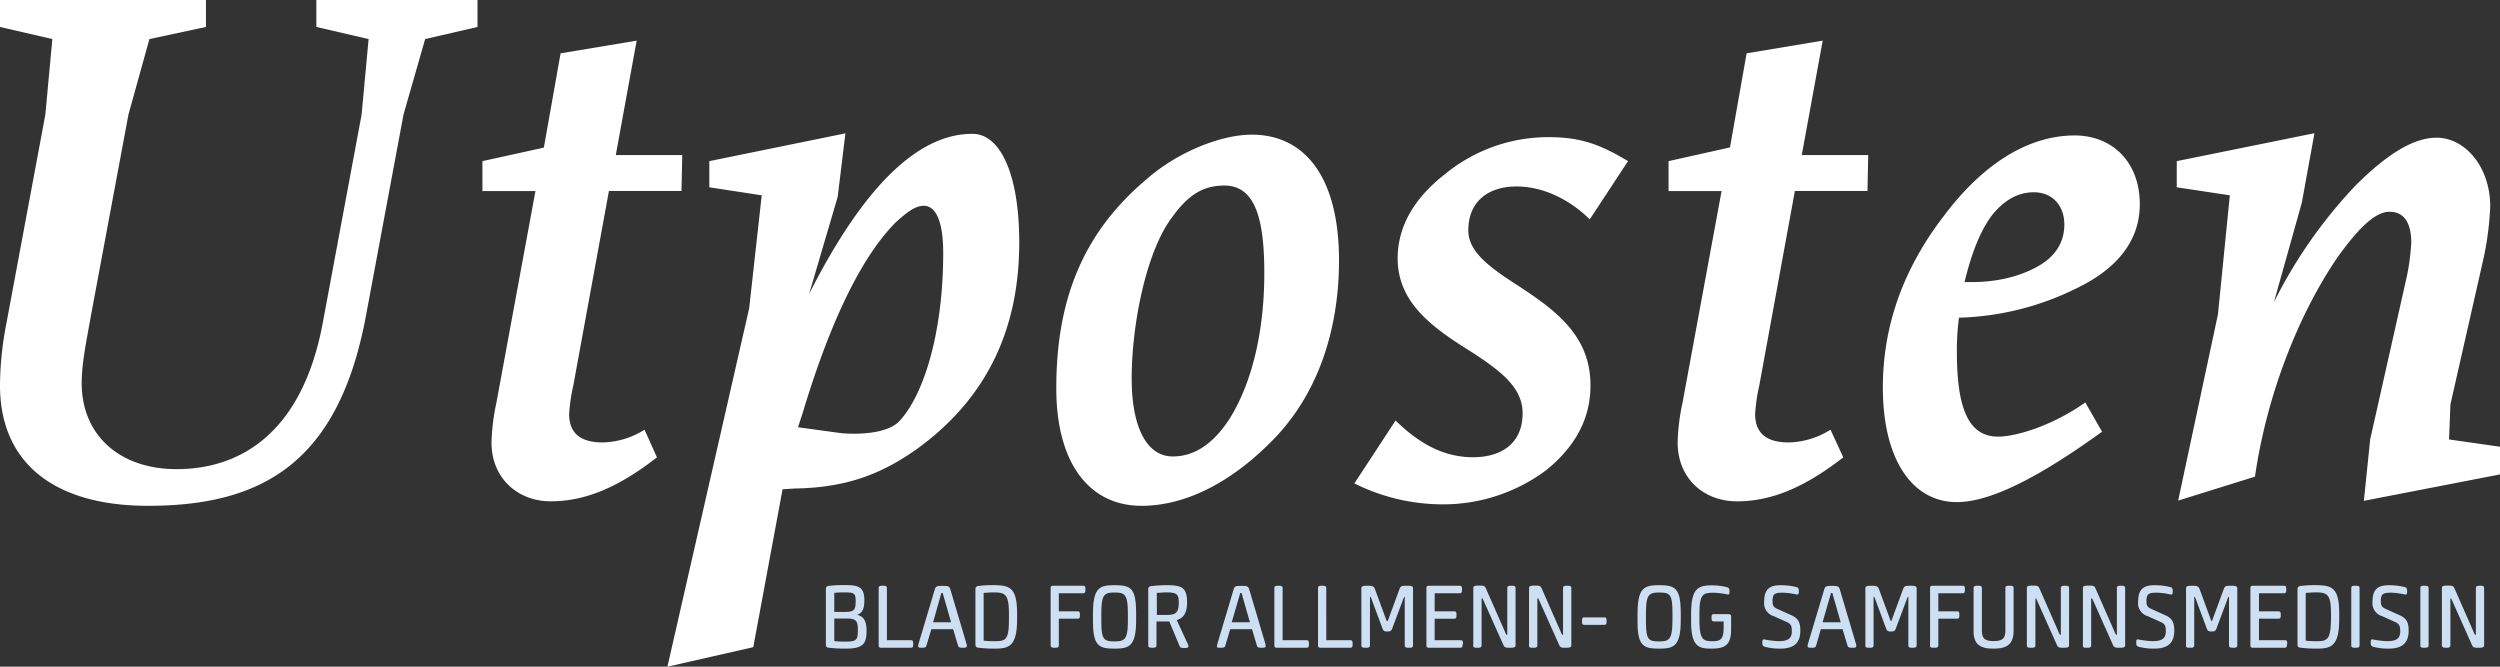<svg id="Layer_1" data-name="Layer 1" xmlns="http://www.w3.org/2000/svg" viewBox="0 0 512 136.54"><rect x="0" y="0" width="512" height="136.54" fill="#333333" stroke="none"/><path d="M501,132.66c.68,0,.84-.11.84-.56v-9.54H502l4.27,9.56c.23.5.46.54,1.28.54,1,0,1.2-.11,1.2-.56V120.49c0-.43-.16-.53-.84-.53s-.85.1-.85.53V130h-.21l-4.19-9.54c-.23-.51-.52-.53-1.34-.53-1,0-1.22.1-1.22.53V132.1C500.12,132.55,500.28,132.66,501,132.66Zm-4.47,0c.69,0,.85-.11.85-.56V120.49c0-.43-.16-.53-.85-.53s-.84.1-.84.53V132.1C495.66,132.55,495.82,132.66,496.5,132.66Zm-7.33.18c2.34,0,4.09-.82,4.09-3.65,0-1.74-.41-2.56-1.9-3.22l-2.66-1.2c-.83-.37-1.14-.64-1.14-1.63,0-1.59.54-1.76,2.17-1.76a15.39,15.39,0,0,1,2.87.39c.25,0,.35-.12.35-.7s-.16-.74-.47-.83a13.1,13.1,0,0,0-3.14-.39c-1.82,0-3.47.37-3.47,3.27a2.79,2.79,0,0,0,2,3.09l2.67,1.2c.82.37,1,.83,1,1.9,0,1.45-.8,2-2.7,2a18.18,18.18,0,0,1-3-.37c-.25,0-.35.09-.35.68s.19.75.54.85A12.14,12.14,0,0,0,489.17,132.84Zm-6.81-.18c.68,0,.85-.11.85-.56V120.49c0-.43-.17-.53-.85-.53s-.85.1-.85.53V132.1C481.51,132.55,481.68,132.66,482.36,132.66Zm-7.95.18c2.89,0,4.63-.41,4.63-6v-1.21c0-5.38-1.55-5.79-4.94-5.79a22.24,22.24,0,0,0-3,.17.61.61,0,0,0-.6.68V132c0,.41.13.6.71.66A26.35,26.35,0,0,0,474.41,132.84Zm0-1.52a20.66,20.66,0,0,1-2.23-.11v-9.79c.45,0,1.15-.1,2-.1,2.42,0,3.18.37,3.18,4.36v1.17C477.32,131,476.64,131.32,474.41,131.32Zm-6,.57c0-.64-.12-.78-.52-.78h-5.28v-4.4h3.94c.41,0,.52-.12.52-.77s-.11-.74-.52-.74h-3.94v-3.7h5.08c.39,0,.51-.14.51-.78s-.12-.76-.51-.76H461.5c-.49,0-.62.1-.62.51v11.67c0,.41.13.52.62.52h6.36C468.26,132.66,468.38,132.51,468.38,131.89Zm-19.91.77c.68,0,.85-.11.85-.56,0-3.18,0-6.65,0-9.85h.16l2.4,6.46c.2.54.41.62,1,.62s.81-.08,1-.62l2.42-6.46h.14c0,3.2,0,6.67,0,9.85,0,.45.17.56.85.56s.85-.11.85-.56V120.57c0-.47-.15-.61-1.26-.61s-1.28.06-1.53.72l-2.4,6.52h-.12l-2.4-6.52c-.25-.66-.56-.72-1.51-.72-1.13,0-1.28.14-1.28.61V132.1C447.62,132.55,447.79,132.66,448.47,132.66Zm-7.33.18c2.33,0,4.09-.82,4.09-3.65,0-1.74-.41-2.56-1.9-3.22l-2.67-1.2c-.82-.37-1.13-.64-1.13-1.63,0-1.59.54-1.76,2.17-1.76a15.55,15.55,0,0,1,2.87.39c.25,0,.35-.12.35-.7s-.17-.74-.48-.83a13,13,0,0,0-3.13-.39c-1.82,0-3.47.37-3.47,3.27a2.78,2.78,0,0,0,2,3.09l2.66,1.2c.83.37,1,.83,1,1.9,0,1.45-.81,2-2.71,2a18,18,0,0,1-3-.37c-.25,0-.35.09-.35.68s.18.75.53.85A12.29,12.29,0,0,0,441.14,132.84Zm-13.77-.18c.68,0,.84-.11.84-.56v-9.54h.21l4.27,9.56c.23.5.46.54,1.28.54,1,0,1.2-.11,1.2-.56V120.49c0-.43-.16-.53-.84-.53s-.85.1-.85.53V130h-.21l-4.19-9.54c-.23-.51-.52-.53-1.34-.53-1,0-1.22.1-1.22.53V132.1C426.52,132.55,426.68,132.66,427.37,132.66Zm-11.42,0c.68,0,.84-.11.84-.56v-9.54H417l4.27,9.56c.23.5.46.54,1.29.54,1,0,1.19-.11,1.19-.56V120.49c0-.43-.16-.53-.84-.53s-.85.1-.85.53V130h-.21l-4.19-9.54c-.23-.51-.52-.53-1.34-.53-1,0-1.22.1-1.22.53V132.1C415.1,132.55,415.26,132.66,416,132.66Zm-7.71.18c2.9,0,4.09-1,4.09-3.84v-8.51c0-.43-.14-.53-.84-.53s-.85.1-.85.53v8.57c0,1.61-.48,2.23-2.4,2.23s-2.41-.62-2.41-2.23v-8.57c0-.43-.17-.53-.85-.53s-.85.1-.85.53V129C404.13,131.81,405.33,132.84,408.24,132.84Zm-12.18-.18c.68,0,.85-.11.85-.56v-5.39h3.78c.43,0,.53-.12.53-.77s-.1-.74-.53-.74h-3.78v-3.7h4.93c.39,0,.52-.14.52-.78s-.13-.76-.52-.76h-6c-.49,0-.62.1-.62.51V132.1C395.21,132.55,395.38,132.66,396.06,132.66Zm-13.26,0c.68,0,.85-.11.85-.56,0-3.18,0-6.65,0-9.85h.16l2.4,6.46c.2.54.41.62,1,.62s.81-.08,1-.62l2.42-6.46h.14c0,3.2,0,6.67,0,9.85,0,.45.17.56.85.56s.85-.11.85-.56V120.57c0-.47-.15-.61-1.26-.61s-1.28.06-1.53.72l-2.4,6.52h-.12l-2.4-6.52c-.25-.66-.56-.72-1.51-.72-1.13,0-1.28.14-1.28.61V132.1C382,132.55,382.12,132.66,382.8,132.66ZM375,121.44h.26l1.72,6h-3.72Zm-4,11.22c.72,0,.84-.11.95-.46l.95-3.34h4.46l1,3.34c.1.35.25.46,1,.46s.81-.13.81-.39a1.62,1.62,0,0,0-.11-.54l-3.26-11c-.21-.68-.43-.74-1.61-.74s-1.38.06-1.59.74l-3.29,11a1.82,1.82,0,0,0-.1.54C370.14,132.55,370.31,132.66,371,132.66Zm-6.38.18c2.33,0,4.09-.82,4.09-3.65,0-1.74-.42-2.56-1.9-3.22l-2.67-1.2c-.82-.37-1.13-.64-1.13-1.63,0-1.59.53-1.76,2.16-1.76a15.56,15.56,0,0,1,2.88.39c.24,0,.35-.12.35-.7s-.17-.74-.48-.83a13.1,13.1,0,0,0-3.14-.39c-1.82,0-3.47.37-3.47,3.27a2.78,2.78,0,0,0,2,3.09l2.66,1.2c.83.37,1,.83,1,1.9,0,1.45-.8,2-2.7,2a18.36,18.36,0,0,1-3-.37c-.24,0-.35.09-.35.68s.19.75.54.85A12.23,12.23,0,0,0,364.59,132.84Zm-14.09,0c2.9,0,4-.86,4-4V126.3c0-.38-.1-.52-.72-.52H351c-.37,0-.48.12-.48.7s.11.79.48.79h2v1.3c0,2.33-.62,2.75-2.27,2.75-1.9,0-2.69-.25-2.69-4.47v-1c0-4.15.64-4.46,3-4.46a18.09,18.09,0,0,1,2.85.37c.23,0,.31-.12.31-.68s-.17-.72-.5-.81a11.9,11.9,0,0,0-3-.39c-2.77,0-4.36.41-4.36,5.79v1.56C346.31,132.51,348,132.84,350.5,132.84Zm-10.74,0c3,0,4.43-.47,4.43-5.88v-1.18c0-5.31-1.06-5.93-4.43-5.93-3.05,0-4.42.46-4.42,5.93V127C335.34,132.22,336.46,132.84,339.76,132.84Zm0-1.48c-2.35,0-2.7-.48-2.7-4.51v-1c0-4,.49-4.5,2.7-4.5,2.36,0,2.73.45,2.73,4.5v1C342.49,130.88,342,131.36,339.76,131.36ZM324,127.2c0,.65.1.77.51.77h4c.41,0,.52-.12.52-.77s-.11-.76-.52-.76h-4C324.07,126.44,324,126.56,324,127.2Zm-10,5.46c.68,0,.85-.11.85-.56v-9.54h.2l4.28,9.56c.23.5.45.54,1.28.54,1,0,1.2-.11,1.2-.56V120.49c0-.43-.17-.53-.85-.53s-.85.1-.85.53V130h-.2l-4.2-9.54c-.22-.51-.51-.53-1.34-.53-1,0-1.22.1-1.22.53V132.1C313.08,132.55,313.25,132.66,313.93,132.66Zm-11.42,0c.68,0,.85-.11.85-.56v-9.54h.2l4.28,9.56c.23.5.45.54,1.28.54,1,0,1.2-.11,1.2-.56V120.49c0-.43-.17-.53-.85-.53s-.85.1-.85.53V130h-.2l-4.2-9.54c-.22-.51-.51-.53-1.34-.53-1,0-1.22.1-1.22.53V132.1C301.66,132.55,301.83,132.66,302.51,132.66Zm-2.95-.77c0-.64-.13-.78-.52-.78h-5.29v-4.4h3.95c.41,0,.52-.12.52-.77s-.11-.74-.52-.74h-3.95v-3.7h5.09c.39,0,.51-.14.51-.78s-.12-.76-.51-.76h-6.16c-.5,0-.62.1-.62.51v11.67c0,.41.12.52.62.52H299C299.43,132.66,299.56,132.51,299.56,131.89Zm-19.91.77c.68,0,.85-.11.85-.56,0-3.18,0-6.65,0-9.85h.16l2.4,6.46c.2.54.41.62,1,.62s.8-.08,1-.62l2.42-6.46h.14c0,3.2,0,6.67,0,9.85,0,.45.17.56.85.56s.85-.11.85-.56V120.57c0-.47-.15-.61-1.26-.61s-1.29.06-1.53.72l-2.4,6.52H284l-2.4-6.52c-.25-.66-.56-.72-1.51-.72-1.13,0-1.28.14-1.28.61V132.1C278.8,132.55,279,132.66,279.65,132.66Zm-8.1-1.55V120.49c0-.43-.16-.53-.84-.53s-.85.1-.85.53v11.65c0,.41.12.52.62.52h5.95c.39,0,.52-.15.52-.77s-.13-.78-.52-.78Zm-8.94,0V120.49c0-.43-.16-.53-.84-.53s-.85.1-.85.53v11.65c0,.41.12.52.62.52h5.95c.39,0,.51-.15.51-.77s-.12-.78-.51-.78ZM254,121.44h.27l1.71,6h-3.72Zm-4,11.22c.73,0,.85-.11.95-.46l1-3.34h4.46l1,3.34c.1.35.24.46,1,.46s.8-.13.8-.39a1.82,1.82,0,0,0-.1-.54l-3.26-11c-.21-.68-.44-.74-1.62-.74s-1.38.06-1.59.74l-3.28,11a1.82,1.82,0,0,0-.1.54C249.11,132.55,249.27,132.66,249.93,132.66Zm-13.09-11.24c.52,0,1.28-.1,2-.1,2.07,0,2.5.37,2.5,2.06,0,2.07-.53,2.56-2.56,2.56h-1.92ZM236,132.66c.68,0,.85-.11.85-.56v-4.83h1.88c.27,0,.52,0,.74,0l2.09,5c.14.36.29.44,1.09.44.6,0,.75-.15.75-.37a1.37,1.37,0,0,0-.17-.52L241,127c1.51-.48,2.11-1.59,2.11-3.68,0-3.06-1.16-3.47-4.13-3.47a24.51,24.51,0,0,0-3.22.19.6.6,0,0,0-.6.66v11.4C235.15,132.55,235.31,132.66,236,132.66Zm-7.74.18c3,0,4.42-.47,4.42-5.88v-1.18c0-5.31-1-5.93-4.42-5.93-3.06,0-4.42.46-4.42,5.93V127C223.83,132.22,224.94,132.84,228.25,132.84Zm0-1.48c-2.35,0-2.71-.48-2.71-4.51v-1c0-4,.5-4.5,2.71-4.5s2.73.45,2.73,4.5v1C231,130.88,230.46,131.36,228.25,131.36ZM216,132.66c.69,0,.85-.11.85-.56v-5.39h3.78c.43,0,.54-.12.54-.77s-.11-.74-.54-.74h-3.78v-3.7h4.94c.39,0,.51-.14.51-.78s-.12-.76-.51-.76h-6c-.5,0-.62.1-.62.51V132.1C215.2,132.55,215.36,132.66,216,132.66Zm-12.32.18c2.89,0,4.62-.41,4.62-6v-1.21c0-5.38-1.55-5.79-4.93-5.79a22.15,22.15,0,0,0-3,.17.61.61,0,0,0-.6.68V132c0,.41.13.6.7.66A26.52,26.52,0,0,0,203.72,132.84Zm0-1.52a20.51,20.51,0,0,1-2.23-.11v-9.79c.45,0,1.15-.1,2-.1,2.41,0,3.18.37,3.18,4.36v1.17C206.63,131,206,131.32,203.72,131.32Zm-10.89-9.88h.27l1.72,6H191.1Zm-4,11.22c.72,0,.84-.11.95-.46l1-3.34h4.46l1,3.34c.1.35.25.46,1,.46s.81-.13.81-.39a1.93,1.93,0,0,0-.11-.54l-3.26-11c-.21-.68-.44-.74-1.61-.74s-1.39.06-1.59.74l-3.29,11a1.82,1.82,0,0,0-.1.54C188,132.55,188.14,132.66,188.81,132.66Zm-7.15-1.55V120.49c0-.43-.16-.53-.85-.53s-.84.1-.84.53v11.65c0,.41.12.52.62.52h5.95c.39,0,.51-.15.51-.77s-.12-.78-.51-.78Zm-10.78-4.44h2.44c2,0,2.39.41,2.39,2.37s-.24,2.36-2.43,2.36a18,18,0,0,1-2.4-.11Zm0-5.25a18.23,18.23,0,0,1,2.05-.1c2.08,0,2.33.2,2.33,1.8,0,1.9-.37,2.21-2.38,2.21h-2Zm2.34,11.42c3.47,0,4.27-.93,4.27-3.61,0-2-.54-3-1.94-3.31,1.16-.39,1.49-1.36,1.49-3,0-2.89-1.37-3.1-4.28-3.1a24.21,24.21,0,0,0-3,.17c-.42.06-.6.2-.6.68V132c0,.43.1.6.68.66A28.06,28.06,0,0,0,173.22,132.84Z" fill="#cddff2"/><path d="M446.09,102.52l15.73-4.9c2.43-16.86,9-33.41,17-45.06,4.43-6.13,7.72-9.19,10.58-9.19,3.15,0,4.43,2.6,4.43,6.28a46.28,46.28,0,0,1-.86,6.74L485.41,90l-1.29,12.57L512,97.16V91.49L501.56,90l.29-7.2,6.58-29A62.44,62.44,0,0,0,510,42.3c0-8.13-5.15-14.1-11-14.1-4.72,0-10.15,3.37-16.59,9.8a98.59,98.59,0,0,0-16.72,23.91l5.72-20.38L474,27.28,445.8,33v5.36L456.67,40l-2.43,24.36ZM402.34,57.77c1.43-6,3.29-10.57,5.58-13.64,2.57-3.21,5.43-4.75,8.57-4.75,4.15,0,6.29,3.07,6.29,6.59,0,3.83-2,6.75-5.71,8.74s-8.15,3.06-13.3,3.06Zm-1.57,45.06c8,0,19.3-6.9,29.73-14.41l-3.43-6c-6.72,4.76-14.15,7-17.87,7-6,0-8.43-5.67-8.43-17.31a50.68,50.68,0,0,1,.43-7.05A57.49,57.49,0,0,0,425.36,59c8.58-4.14,12.87-10,12.87-17.16,0-8.89-5.87-14.1-13.3-14.1-9.44,0-18.73,5.67-26.88,16.55-8.44,11-12.44,22.68-12.44,35.09C385.61,94.09,391.62,102.83,400.77,102.83Zm-45-.16c7.43,0,14.3-3.22,21.73-9L374.89,88a16.63,16.63,0,0,1-8.58,2.61c-5,0-6.86-2.3-6.86-5.83a36.36,36.36,0,0,1,.85-5.82l7.29-39.84h14.87l.15-7.36H369l4.29-23.44-15.58,2.6L354.3,30.19,341.72,33v6.13h10.86l-8,43.36a43,43,0,0,0-1,8.13C343.58,97.92,348.87,102.67,355.73,102.67Zm-60.48.62a35.28,35.28,0,0,0,21.44-7.05c6-4.91,9-10.58,9-17.32,0-10.42-7.43-15.63-15.73-21-5.43-3.53-9.29-6.59-9.29-10.73,0-6,4.15-9,9.87-9s11.15,2.91,15,6.74L333.42,33c-5.86-3.53-9.86-4.91-16.3-4.91a33.27,33.27,0,0,0-21.3,7.67c-6.43,5-9.58,10.88-9.58,17.16,0,9,7,14.1,14.87,19,6.43,4.14,10.72,7.51,10.72,12.72,0,6.13-4.29,9-10.15,9-6.29,0-11.29-3.06-15.87-7.51L277.38,99A40.47,40.47,0,0,0,295.25,103.29ZM240.2,93.48c-5.43,0-8.43-6.13-8.43-15.94,0-11.49,3.14-26.51,8.43-33.25,3.43-4.75,6.58-6.29,10.58-6.29,6.44,0,8.15,7.21,8.15,17.93,0,12.42-2.71,22.84-7.15,29.89C248.49,90.87,244.63,93.48,240.2,93.48Zm-6.43,10.11c8.86,0,18-4.59,26.31-12.87,9.72-9.5,14.15-23,14.15-37.39,0-16.86-6.86-25.75-17.87-25.75-6.29,0-15.16,3.53-21.45,9.05C221.33,48,216.33,62.06,216.33,79.53,216.33,95,223.19,103.59,233.77,103.59ZM172.43,88.73l-9-1.23,1-3.06c6-19.92,12.44-32.18,18.88-38.77,3.14-2.92,4.57-3.53,6-3.53,2.57.16,3.86,3.68,3.86,9.66,0,16.39-4,29-8.86,34.32C181.87,88.88,175.72,89,172.43,88.73Zm-35.74,47.81,17.58-4,6-32.34,2.43-.15c10.58-.16,18.16-2.91,26.16-8.89,13.73-10.42,19.88-24.37,19.88-41.53,0-13.94-3.87-22.22-9.58-22.22s-11.16,2.76-16.59,8-11.15,13.48-16.87,24.82l5.86-19.92,1.58-13L145.27,33v5.36L156,40l-2.57,23.14Zm-23.88-33.87c7.43,0,14.3-3.22,21.73-9L132,88a16.63,16.63,0,0,1-8.58,2.61c-5,0-6.86-2.3-6.86-5.83a36.36,36.36,0,0,1,.85-5.82l7.3-39.84h14.86l.15-7.36H126.11l4.28-23.44-15.58,2.6-3.43,19.31L98.8,33v6.13h10.86l-8,43.36a43.88,43.88,0,0,0-1,8.13C100.66,97.92,106,102.67,112.81,102.67Zm-82.5.92c23.45,0,39-8.89,44.61-38.77l7.72-41.37L87.07,8,97.79,5.52V0h-33V5.52L75.49,8,74.06,23.45l-8,42.9C61.91,88.27,49.61,96.08,36.17,96.08c-11.72,0-19.44-7-19.44-17.62,0-4.14,1-8.73,1.86-13.64l7.72-41.37L30.6,8,42.18,5.52V0H0V5.52L10.72,8,9.29,23.45l-8,42.9A67.59,67.59,0,0,0,0,78.92C0,94.86,11.15,103.59,30.31,103.59Z" fill="#fff"/></svg>